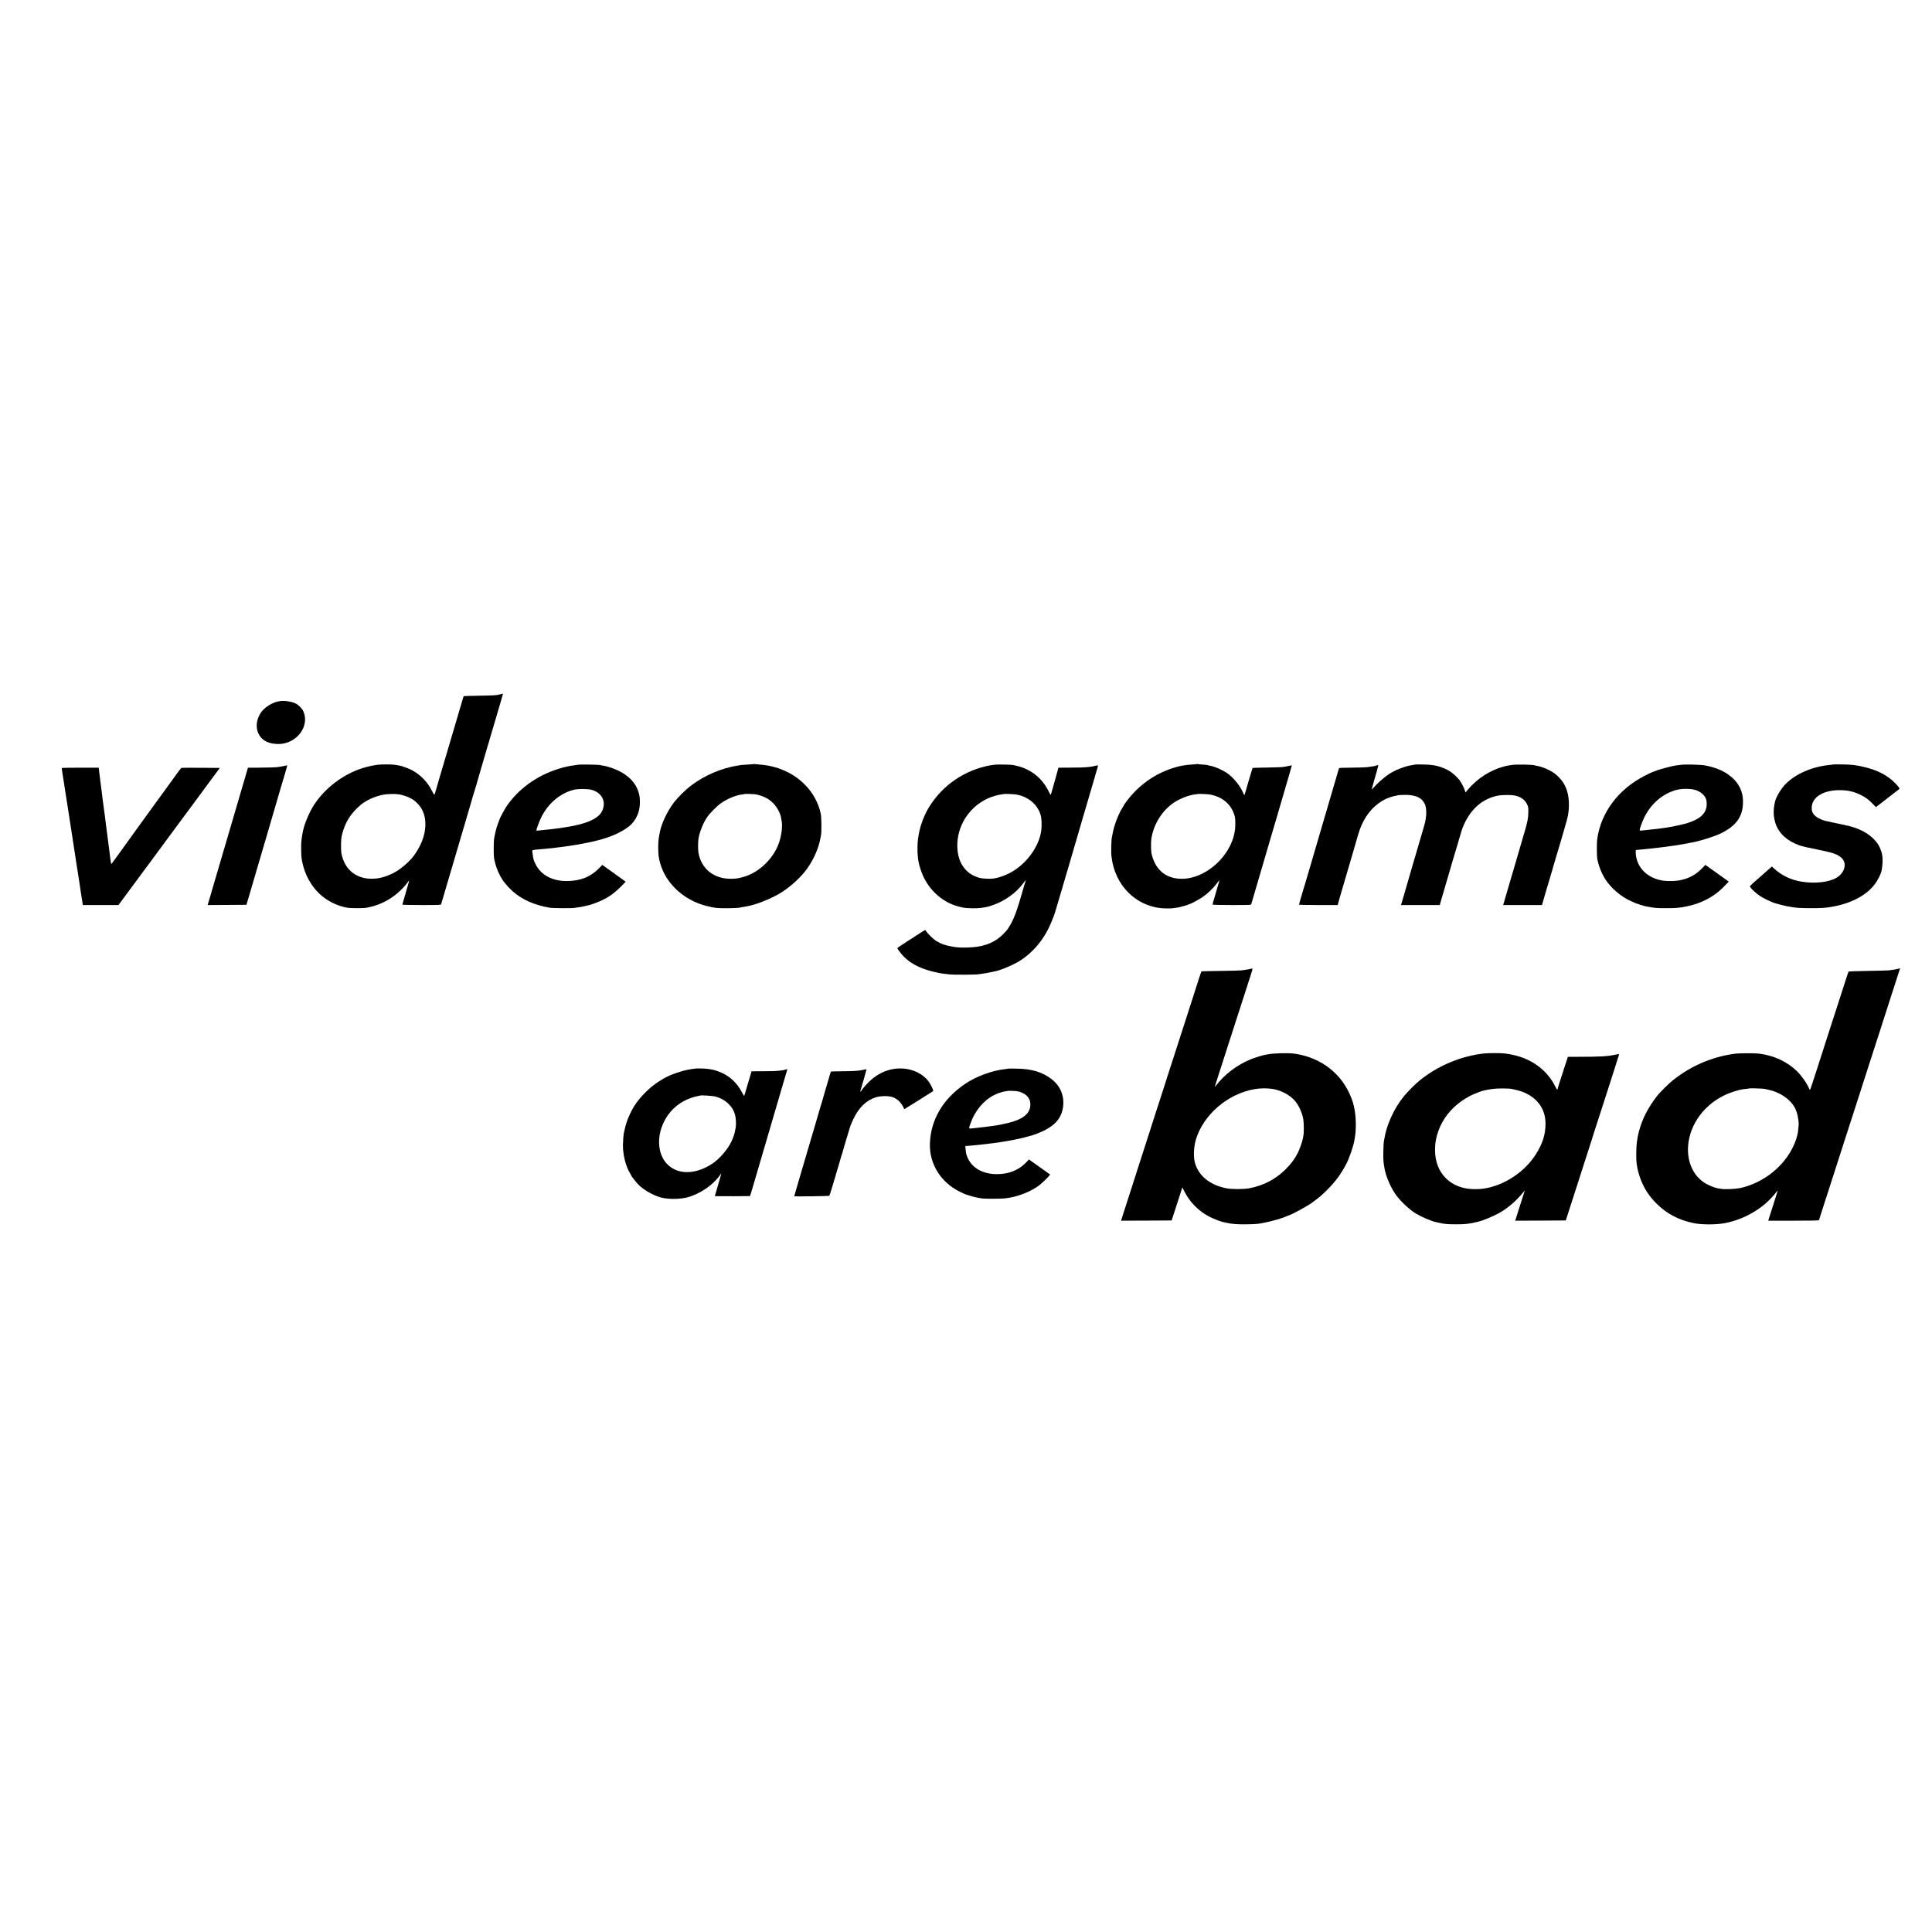 <?xml version="1.0" standalone="no"?>
<!DOCTYPE svg PUBLIC "-//W3C//DTD SVG 20010904//EN"
 "http://www.w3.org/TR/2001/REC-SVG-20010904/DTD/svg10.dtd">
<svg version="1.0" xmlns="http://www.w3.org/2000/svg"
 width="4009pt" height="4009pt" viewBox="0 0 4009 4009"
 preserveAspectRatio="xMidYMid meet">
<g transform="translate(0,4009) scale(0.1,-0.1)"
fill="#000000" stroke="none">
<path d="M10429 25696 c-2 -3 -16 -7 -29 -9 -14 -3 -36 -8 -50 -11 -56 -14
-108 -17 -410 -22 -173 -4 -316 -7 -318 -9 -3 -2 -15 -45 -77 -255 -18 -63
-70 -239 -115 -390 -45 -151 -117 -396 -161 -545 -44 -148 -113 -382 -154
-520 -40 -137 -77 -263 -81 -280 -17 -72 -22 -70 -69 22 -93 186 -234 332
-415 431 -63 34 -208 87 -266 97 -21 3 -61 10 -89 15 -64 11 -293 11 -365 0
-105 -16 -136 -22 -228 -46 -430 -112 -845 -413 -1088 -789 -110 -172 -211
-423 -238 -593 -25 -155 -26 -167 -27 -307 0 -121 4 -183 16 -245 3 -14 7 -34
9 -45 50 -247 175 -479 350 -647 157 -151 378 -261 591 -295 61 -10 325 -11
380 -1 361 62 672 259 890 563 8 11 1 -23 -16 -80 -16 -55 -31 -107 -34 -115
-2 -8 -22 -78 -44 -154 -23 -76 -41 -143 -41 -148 0 -4 180 -8 399 -8 372 0
400 1 405 18 34 112 321 1086 328 1112 5 19 62 211 125 425 63 215 121 410
128 435 38 136 126 431 134 451 5 13 10 29 11 34 1 6 4 15 6 20 1 6 15 53 29
105 15 52 74 255 131 450 144 487 196 663 261 885 31 105 73 248 94 319 35
118 41 144 28 132z m-2153 -2089 c75 -13 164 -41 225 -72 80 -40 97 -52 171
-127 185 -187 206 -522 54 -843 -38 -79 -72 -137 -133 -225 -55 -78 -178 -197
-282 -273 -47 -34 -87 -61 -90 -60 -3 1 -13 -4 -21 -12 -20 -18 -135 -69 -208
-93 -92 -31 -167 -44 -266 -46 -290 -8 -522 148 -611 413 -34 100 -40 147 -38
296 1 103 6 150 26 226 63 242 176 421 372 589 120 103 294 183 475 219 81 16
250 20 326 8z"/>
<path d="M5815 25543 c-158 -19 -342 -135 -418 -266 -129 -220 -75 -470 125
-573 62 -31 145 -50 236 -53 395 -12 691 381 526 700 -22 43 -95 114 -143 138
-81 42 -225 65 -326 54z"/>
<path d="M15648 24236 c-1 -2 -57 -6 -123 -10 -66 -3 -131 -8 -145 -10 -14 -3
-43 -7 -65 -11 -334 -49 -696 -203 -980 -419 -97 -73 -273 -247 -342 -336
-152 -198 -277 -466 -307 -660 -3 -19 -8 -46 -11 -60 -22 -111 -23 -339 0
-450 2 -8 6 -29 9 -46 3 -17 18 -67 32 -110 131 -395 491 -715 933 -830 178
-46 247 -53 466 -50 105 2 201 6 215 9 14 3 43 8 64 12 21 3 48 7 60 10 12 3
32 7 46 9 194 32 524 166 720 291 201 129 411 324 532 495 133 187 238 427
272 625 3 17 9 48 13 70 13 67 9 364 -5 435 -48 232 -164 442 -336 614 -240
240 -572 386 -933 411 -48 4 -93 8 -100 10 -6 2 -13 2 -15 1z m37 -629 c166
-38 267 -90 363 -188 75 -76 144 -203 159 -294 3 -16 8 -49 13 -73 18 -98 2
-256 -42 -407 -99 -345 -417 -662 -758 -754 -104 -28 -133 -33 -233 -36 -357
-10 -622 190 -691 522 -14 64 -14 243 -1 318 25 139 94 311 176 435 54 82 214
243 296 298 139 94 308 162 439 178 27 3 50 7 52 9 4 4 203 -3 227 -8z"/>
<path d="M24839 24236 c-2 -2 -49 -6 -104 -10 -152 -9 -270 -31 -405 -76 -383
-126 -703 -356 -949 -682 -28 -37 -51 -69 -51 -72 0 -3 -16 -31 -36 -62 -89
-139 -182 -385 -209 -554 -3 -19 -8 -42 -10 -50 -17 -63 -23 -319 -10 -424 37
-292 156 -544 351 -740 182 -181 426 -297 677 -321 66 -6 214 -7 247 -1 14 3
47 7 74 11 27 3 52 8 56 10 4 2 17 6 31 8 19 4 80 20 119 32 3 1 18 7 33 13
16 7 31 12 34 12 14 0 194 96 248 132 120 81 229 184 312 293 26 33 50 64 54
69 4 5 1 -13 -7 -40 -9 -27 -17 -56 -19 -64 -2 -8 -29 -100 -59 -203 -31 -103
-56 -192 -56 -197 0 -6 153 -10 399 -10 372 0 400 1 405 18 6 21 75 253 111
377 15 50 31 104 35 120 4 17 20 71 35 120 15 50 28 97 31 105 2 8 31 107 64
220 34 113 67 228 75 255 8 28 46 158 85 290 40 132 74 249 77 260 3 11 53
180 110 375 57 195 106 362 108 370 2 8 11 38 19 65 79 270 93 320 91 323 -2
2 -20 -1 -41 -7 -22 -6 -57 -13 -79 -16 -22 -4 -51 -9 -65 -11 -14 -3 -160 -8
-325 -11 -165 -3 -301 -6 -303 -8 -1 -1 -11 -31 -21 -66 -11 -35 -33 -111 -51
-169 -17 -58 -33 -112 -35 -120 -24 -93 -61 -210 -65 -210 -3 0 -16 26 -29 58
-54 125 -165 269 -286 368 -101 82 -290 169 -410 188 -21 4 -40 8 -44 11 -4 2
-50 7 -102 10 -52 4 -97 9 -100 11 -3 2 -8 2 -10 0z m251 -630 c235 -36 419
-170 501 -366 38 -89 44 -129 42 -270 -8 -620 -679 -1211 -1251 -1103 -253 48
-419 221 -487 508 -12 47 -14 244 -4 310 47 309 232 599 486 762 125 79 296
144 423 159 30 3 56 7 58 9 5 4 188 -3 232 -9z"/>
<path d="M12005 24223 c-16 -2 -55 -7 -85 -13 -30 -5 -75 -12 -100 -15 -24 -4
-47 -8 -51 -10 -3 -2 -19 -7 -36 -9 -58 -11 -205 -57 -301 -95 -381 -151 -706
-406 -921 -723 -36 -53 -141 -247 -141 -260 0 -4 -9 -27 -19 -51 -11 -23 -31
-80 -45 -127 -23 -81 -31 -111 -41 -172 -3 -16 -8 -40 -11 -55 -11 -50 -13
-347 -3 -403 26 -151 76 -288 150 -414 23 -39 45 -73 48 -76 3 -3 24 -27 46
-55 167 -208 402 -358 690 -440 72 -21 106 -29 225 -51 54 -10 450 -13 501 -4
24 4 69 11 99 14 30 4 93 16 140 27 47 11 92 22 100 24 8 2 51 17 95 33 229
85 374 178 539 345 l98 100 -33 26 c-18 14 -69 52 -114 83 -44 31 -138 98
-208 149 l-129 92 -70 -72 c-178 -180 -386 -262 -667 -263 -305 -1 -542 129
-650 355 -41 85 -45 102 -57 202 -3 28 -7 55 -9 62 -7 23 11 28 140 38 44 3
95 8 113 10 19 2 62 7 97 10 35 2 78 7 96 10 19 2 86 11 149 19 63 9 135 18
160 21 25 3 68 10 95 15 28 5 66 12 85 14 19 3 45 8 56 10 12 2 37 7 55 10 63
11 192 38 239 50 8 3 35 9 60 15 300 69 596 213 722 349 58 62 105 143 134
229 38 108 43 283 14 393 -42 157 -130 281 -270 384 -128 95 -324 175 -494
202 -21 3 -48 8 -60 11 -25 6 -388 12 -431 6z m263 -520 c221 -58 317 -243
228 -439 -74 -160 -323 -273 -753 -338 -66 -10 -119 -19 -133 -21 -8 -2 -42
-6 -75 -9 -33 -4 -71 -9 -85 -11 -27 -4 -102 -12 -195 -20 -33 -3 -75 -8 -92
-10 -18 -3 -33 -1 -33 4 0 30 69 210 111 291 149 287 402 492 681 555 82 18
274 17 346 -2z"/>
<path d="M20553 24210 c-531 -96 -993 -410 -1273 -865 -102 -166 -187 -391
-216 -571 -3 -20 -7 -45 -9 -55 -25 -131 -22 -392 7 -519 5 -25 11 -52 13 -60
12 -51 51 -163 81 -229 131 -287 375 -512 661 -610 57 -19 80 -25 178 -46 60
-13 275 -17 352 -6 129 18 144 22 249 57 251 84 496 260 641 462 25 34 47 62
49 62 3 0 2 -4 -1 -10 -4 -7 -53 -171 -79 -265 -1 -5 -13 -43 -25 -84 -13 -41
-24 -81 -26 -90 -2 -9 -24 -78 -49 -153 -48 -145 -110 -286 -157 -355 -16 -23
-29 -44 -29 -46 0 -3 -12 -20 -27 -38 -169 -201 -344 -300 -608 -343 -117 -19
-333 -25 -440 -12 -126 16 -284 55 -312 78 -7 6 -13 7 -13 4 0 -4 -13 2 -29
13 -16 12 -32 21 -36 21 -30 0 -198 153 -232 211 -10 16 -21 29 -27 29 -5 0
-52 -28 -105 -63 -53 -35 -180 -117 -283 -182 -103 -66 -187 -124 -187 -129
-2 -17 88 -132 146 -189 166 -162 401 -267 739 -331 27 -5 110 -16 204 -26 77
-9 545 -6 590 3 14 3 48 8 75 11 75 10 113 16 185 32 36 8 78 17 94 20 114 22
384 137 512 219 288 184 517 468 654 810 18 44 36 89 40 100 20 48 44 125 115
370 42 143 97 330 122 415 25 85 57 193 71 240 14 47 27 90 28 95 1 6 57 197
124 425 67 228 123 420 124 425 2 6 9 30 16 55 7 25 15 50 16 55 1 6 27 93 58
195 92 311 221 750 241 823 7 26 10 47 7 47 -4 0 -27 -5 -52 -11 -64 -15 -68
-16 -140 -24 -88 -10 -197 -14 -431 -14 l-196 -1 -28 -102 c-16 -57 -34 -123
-41 -148 -7 -25 -29 -103 -49 -174 -19 -71 -38 -133 -41 -138 -3 -5 -21 23
-40 63 -93 194 -234 344 -415 443 -65 36 -181 81 -233 90 -14 3 -34 7 -44 10
-49 15 -91 18 -247 21 -132 3 -193 -1 -272 -15z m522 -605 c253 -38 455 -205
520 -430 19 -63 25 -218 13 -311 -45 -356 -335 -737 -688 -906 -72 -35 -179
-73 -230 -83 -14 -3 -38 -7 -54 -11 -71 -15 -224 -11 -311 10 -48 11 -136 49
-178 77 -179 119 -275 310 -282 564 -12 426 234 821 628 1005 86 40 207 76
292 86 28 4 51 7 52 8 6 5 193 -2 238 -9z"/>
<path d="M29369 24226 c-2 -2 -26 -7 -54 -10 -155 -21 -379 -108 -510 -200
-99 -69 -222 -179 -304 -271 -24 -28 -41 -42 -38 -33 3 9 11 36 17 60 6 24 20
72 30 108 48 160 90 313 90 325 0 12 -6 12 -38 1 -38 -14 -76 -20 -195 -35
-32 -4 -174 -9 -315 -10 -141 -1 -260 -5 -264 -9 -3 -4 -18 -47 -31 -97 -14
-49 -66 -229 -117 -400 -75 -253 -502 -1708 -538 -1835 -6 -19 -31 -105 -57
-190 -70 -236 -76 -253 -81 -279 -3 -14 -7 -28 -10 -33 -3 -4 177 -8 399 -8
l405 0 21 78 c12 42 24 84 26 92 3 8 16 53 29 100 14 47 39 132 56 190 33 108
78 264 85 290 3 15 50 174 107 365 17 55 38 129 48 165 70 252 105 350 163
460 127 243 328 423 557 498 36 12 83 24 105 28 22 3 44 8 49 12 5 3 62 6 126
8 240 5 374 -55 437 -192 38 -84 38 -241 -1 -399 -4 -20 -27 -96 -126 -435
-29 -96 -53 -179 -54 -185 -1 -5 -7 -26 -13 -45 -6 -19 -18 -60 -27 -90 -9
-30 -56 -192 -105 -360 -79 -271 -108 -372 -117 -405 -1 -5 -14 -47 -27 -92
l-25 -83 402 0 402 0 28 98 c15 53 36 124 46 157 26 84 160 543 165 565 0 3
11 39 23 80 13 41 32 104 42 140 11 36 45 151 76 255 31 105 62 210 69 235 21
73 73 190 117 265 151 256 352 409 618 471 80 19 257 24 347 11 131 -18 230
-84 280 -185 26 -53 28 -65 27 -167 -2 -125 -18 -208 -89 -445 -26 -85 -48
-162 -50 -170 -4 -13 -26 -89 -108 -370 -25 -84 -101 -346 -216 -737 l-59
-203 403 0 402 0 28 96 c15 53 35 122 44 153 10 31 30 97 44 146 15 50 57 191
93 315 37 124 70 239 74 255 4 17 31 107 60 200 28 94 53 177 55 185 2 8 33
115 69 237 35 121 68 241 71 265 20 126 22 163 20 273 -7 258 -98 448 -285
597 -87 69 -262 147 -366 164 -22 3 -42 8 -46 10 -29 18 -367 26 -481 12 -350
-45 -690 -238 -934 -532 l-32 -39 -11 27 c-5 15 -10 30 -10 32 0 11 -55 122
-82 164 -60 95 -196 212 -303 260 -154 70 -261 92 -466 96 -91 2 -168 2 -170
0z"/>
<path d="M34875 24219 c-33 -4 -80 -10 -105 -13 -69 -10 -307 -72 -380 -99
-36 -13 -81 -30 -100 -37 -19 -7 -89 -41 -155 -74 -551 -281 -914 -762 -992
-1316 -10 -71 -10 -341 0 -402 23 -143 90 -312 172 -439 120 -183 320 -354
521 -444 43 -20 88 -40 99 -45 27 -12 176 -59 206 -65 190 -37 223 -40 429
-40 205 0 278 6 425 36 294 59 550 189 741 376 49 48 100 100 113 114 l22 27
-241 172 -242 173 -60 -62 c-67 -69 -139 -126 -209 -165 -56 -30 -144 -66
-179 -72 -14 -3 -38 -9 -55 -14 -69 -21 -259 -29 -360 -16 -329 43 -560 264
-582 559 -3 42 -2 78 3 79 5 0 20 2 34 3 85 7 189 17 210 20 14 2 56 6 93 10
37 3 76 8 85 10 9 1 48 6 85 10 37 3 76 8 85 10 9 1 42 6 72 10 30 4 62 9 71
10 9 2 40 6 70 10 30 3 61 8 69 10 8 3 31 7 50 9 19 3 73 12 120 21 47 9 99
19 115 22 155 27 458 121 585 181 336 159 478 356 478 663 1 238 -105 429
-318 576 -120 82 -280 144 -465 179 -89 18 -412 26 -510 13z m307 -522 c109
-34 197 -112 222 -197 8 -25 13 -75 11 -111 -9 -213 -192 -344 -598 -428 -78
-16 -160 -32 -182 -35 -23 -4 -50 -8 -61 -10 -11 -2 -47 -7 -79 -11 -33 -4
-69 -9 -80 -11 -11 -2 -90 -11 -175 -19 -85 -9 -167 -17 -182 -20 -16 -2 -30
1 -33 6 -9 13 52 183 97 272 141 282 372 481 651 562 117 34 302 35 409 2z"/>
<path d="M38029 24226 c-2 -2 -33 -6 -69 -10 -359 -35 -698 -183 -909 -396
-89 -90 -192 -259 -216 -355 -43 -177 -40 -318 10 -467 69 -204 242 -361 495
-450 63 -22 153 -43 405 -93 291 -58 394 -95 471 -170 116 -111 63 -309 -109
-410 -159 -92 -446 -125 -722 -80 -221 35 -416 129 -574 274 l-44 40 -76 -67
c-42 -36 -137 -120 -211 -186 -195 -172 -176 -150 -157 -180 25 -38 116 -122
180 -166 89 -62 268 -147 357 -170 19 -5 69 -18 110 -29 41 -11 89 -22 105
-25 43 -7 91 -15 123 -21 94 -15 172 -19 372 -20 222 0 296 4 421 25 392 63
716 226 895 451 78 98 143 227 160 314 21 118 25 242 9 315 -4 16 -6 32 -6 35
0 8 -27 83 -45 123 -81 174 -273 325 -517 407 -89 29 -156 46 -322 80 -71 15
-137 28 -145 30 -8 2 -35 8 -60 14 -25 5 -56 12 -70 14 -47 9 -145 50 -185 77
-85 59 -115 115 -111 208 9 213 239 355 576 356 91 0 178 -9 229 -24 17 -5 35
-9 39 -9 23 -3 116 -38 176 -68 99 -49 151 -87 237 -174 l75 -77 240 185 c131
101 242 188 247 192 17 17 -102 147 -208 226 -134 100 -299 174 -501 224 -185
46 -290 59 -510 59 -89 1 -163 0 -165 -2z"/>
<path d="M5910 24199 c-19 -4 -51 -11 -70 -14 -20 -3 -47 -8 -60 -10 -37 -8
-231 -14 -445 -15 l-190 0 -99 -338 c-55 -185 -105 -357 -112 -382 -16 -60
-208 -714 -239 -815 -22 -74 -146 -496 -200 -680 -13 -44 -44 -150 -69 -235
-24 -85 -58 -201 -74 -256 -17 -56 -33 -111 -37 -123 l-6 -21 402 2 403 3 29
100 c17 55 42 143 58 195 16 52 78 266 139 475 61 209 140 477 175 595 83 282
264 902 310 1060 20 69 57 193 82 275 55 186 57 195 47 194 -5 -1 -25 -5 -44
-10z"/>
<path d="M1280 24153 c0 -5 7 -48 14 -98 13 -81 23 -142 32 -200 1 -11 5 -36
8 -55 3 -19 17 -109 31 -200 14 -91 32 -205 40 -255 8 -49 17 -108 20 -130 4
-22 8 -50 10 -62 2 -12 9 -57 15 -100 10 -69 44 -285 55 -354 3 -14 7 -42 9
-62 3 -20 8 -52 11 -69 3 -18 7 -46 9 -63 2 -16 7 -48 11 -70 13 -82 46 -290
50 -324 3 -20 7 -45 9 -56 2 -11 9 -56 16 -100 6 -44 13 -91 16 -105 2 -14 11
-72 20 -130 8 -58 17 -116 19 -130 6 -37 12 -76 25 -160 6 -41 13 -85 16 -97
l4 -23 369 0 369 0 119 161 c65 88 163 221 218 294 55 74 132 178 170 231 39
54 82 111 96 128 14 17 36 47 49 66 14 19 83 114 154 210 273 369 374 506 461
624 50 67 128 173 175 236 184 250 317 430 395 535 45 61 123 166 174 235 l92
125 -393 3 c-216 1 -398 0 -403 -2 -10 -3 -103 -129 -403 -546 -58 -80 -119
-164 -136 -186 -17 -23 -38 -52 -46 -64 -8 -12 -163 -225 -343 -473 -180 -249
-340 -470 -354 -492 -14 -22 -31 -45 -37 -51 -6 -6 -38 -50 -71 -97 -33 -48
-63 -87 -66 -87 -3 0 -12 48 -19 108 -7 59 -14 116 -16 127 -1 11 -15 112 -29
225 -27 214 -31 242 -39 301 -3 20 -8 62 -12 94 -3 32 -7 67 -10 78 -2 11 -6
45 -9 76 -3 31 -8 65 -10 76 -2 11 -7 43 -10 70 -5 43 -15 118 -30 230 -11 81
-16 123 -19 155 -2 19 -9 71 -15 115 -6 44 -13 103 -17 130 -3 28 -7 61 -9 75
-2 14 -7 51 -10 83 l-7 57 -384 0 c-211 0 -384 -3 -384 -7z"/>
<path d="M25964 19990 c-24 -9 -66 -17 -134 -26 -25 -3 -56 -7 -70 -10 -14 -3
-205 -8 -425 -11 -220 -3 -402 -7 -404 -9 -5 -4 -109 -318 -116 -348 -2 -10
-27 -87 -54 -170 -64 -197 -141 -434 -236 -731 -42 -132 -85 -265 -95 -295
-10 -30 -55 -170 -100 -310 -45 -140 -93 -289 -107 -330 -13 -41 -26 -82 -28
-90 -2 -8 -20 -64 -40 -125 -20 -60 -56 -173 -81 -250 -25 -77 -65 -201 -89
-275 -24 -74 -82 -256 -130 -405 -48 -148 -108 -337 -135 -420 -27 -82 -92
-285 -145 -450 -53 -165 -99 -307 -101 -315 -9 -24 -164 -508 -189 -588 l-23
-72 525 2 525 3 52 160 c29 88 79 242 111 343 l59 183 34 -68 c117 -236 301
-424 532 -542 82 -42 218 -95 269 -106 9 -2 39 -9 66 -15 125 -29 235 -38 430
-35 205 4 223 5 360 31 164 32 388 96 458 131 16 8 36 16 45 18 69 13 486 245
532 295 3 3 21 17 40 30 139 97 348 308 466 470 46 63 117 178 162 262 69 128
159 390 178 516 3 21 7 48 10 62 27 153 23 414 -11 580 -23 115 -30 138 -68
236 -194 499 -631 835 -1182 911 -119 16 -431 9 -536 -13 -13 -2 -39 -7 -58
-10 -65 -11 -226 -61 -316 -98 -284 -118 -543 -316 -719 -551 -21 -28 -20 -13
9 74 74 229 335 1039 382 1186 19 61 45 142 58 180 13 39 46 140 73 225 62
191 209 648 229 712 18 56 15 68 -13 58z m506 -2509 c148 -38 292 -118 382
-214 90 -95 165 -251 191 -397 15 -80 16 -282 3 -350 -3 -14 -8 -41 -12 -60
-11 -63 -65 -214 -104 -293 -61 -122 -136 -224 -250 -338 -206 -207 -459 -340
-755 -396 -125 -23 -371 -23 -485 1 -342 71 -572 261 -645 531 -33 120 -25
321 18 470 151 519 660 959 1222 1055 138 24 322 20 435 -9z"/>
<path d="M39395 19989 c-34 -10 -136 -28 -205 -35 -25 -3 -220 -7 -435 -11
-271 -4 -392 -9 -397 -17 -7 -11 -51 -145 -234 -716 -52 -162 -101 -313 -109
-335 -14 -41 -89 -275 -315 -980 -73 -225 -135 -414 -140 -418 -4 -4 -13 7
-20 25 -40 101 -153 262 -250 358 -204 200 -481 329 -791 367 -80 10 -383 10
-468 1 -431 -49 -860 -217 -1216 -477 -49 -36 -95 -70 -101 -76 -6 -5 -38 -33
-71 -62 -50 -43 -128 -121 -213 -212 -39 -42 -123 -154 -172 -231 -158 -244
-256 -503 -292 -776 -15 -111 -18 -363 -5 -445 5 -30 11 -67 13 -84 10 -61 47
-188 76 -261 77 -192 174 -340 324 -489 215 -214 464 -344 778 -407 172 -34
467 -33 648 3 404 79 787 305 1031 607 32 40 59 72 59 70 0 -2 -13 -44 -29
-93 -16 -50 -57 -178 -90 -285 -34 -107 -66 -207 -71 -222 l-9 -28 525 0 c411
0 526 3 529 13 2 6 47 147 100 312 53 165 100 311 105 325 5 14 43 133 85 265
42 132 85 265 95 295 17 51 72 221 285 885 48 149 100 308 115 355 15 47 41
128 58 180 16 52 73 228 125 390 53 162 139 430 192 595 53 165 102 318 110
340 7 22 49 153 93 290 102 317 288 897 307 953 7 23 13 42 12 41 -1 0 -15 -5
-32 -10z m-2785 -2493 c14 -3 49 -11 78 -17 248 -51 466 -201 560 -384 45 -89
76 -229 76 -340 -1 -22 -14 -151 -19 -175 -68 -345 -320 -696 -659 -915 -172
-112 -371 -195 -548 -230 -91 -19 -314 -27 -381 -15 -23 5 -59 11 -79 14 -50
8 -150 46 -226 87 -309 167 -452 553 -357 961 104 449 464 819 937 962 122 37
148 42 248 52 36 4 67 8 69 10 5 5 272 -4 301 -10z"/>
<path d="M30790 18230 c-482 -56 -955 -255 -1335 -563 -88 -71 -243 -227 -322
-324 -202 -245 -361 -591 -407 -883 -3 -19 -9 -48 -12 -65 -3 -16 -7 -109 -9
-205 -4 -162 2 -236 30 -375 30 -148 120 -355 218 -500 97 -142 289 -324 435
-412 98 -59 316 -153 391 -168 9 -2 45 -10 81 -18 109 -26 178 -32 355 -32
193 0 248 6 445 51 108 24 319 111 455 187 163 90 355 255 479 410 25 32 46
56 46 55 0 -2 -11 -37 -24 -78 -13 -41 -54 -169 -91 -285 -36 -115 -70 -222
-75 -238 l-9 -27 525 2 525 3 50 155 c74 228 138 427 219 680 39 124 78 243
85 265 8 22 48 148 90 280 42 132 91 283 108 335 17 52 32 100 33 106 1 7 11
38 22 70 11 33 55 167 97 299 91 285 169 529 195 605 10 30 50 156 90 280 39
124 82 258 95 299 14 41 23 76 21 78 -1 2 -45 -5 -97 -16 -155 -32 -293 -39
-739 -40 l-226 -1 -107 -329 c-59 -181 -107 -334 -107 -340 0 -26 -18 -7 -44
47 -155 319 -447 551 -816 647 -52 14 -115 28 -140 31 -25 3 -67 10 -95 14
-62 10 -347 10 -435 0z m575 -735 c89 -18 166 -38 213 -55 318 -119 493 -356
492 -669 0 -221 -59 -410 -199 -631 -183 -291 -489 -531 -825 -649 -163 -58
-301 -80 -471 -76 -477 10 -798 336 -797 810 1 118 6 162 30 266 70 293 241
545 499 736 91 68 218 139 308 172 33 13 69 27 80 32 54 23 151 46 275 63 83
13 336 13 395 1z"/>
<path d="M14418 17915 c-2 -1 -30 -5 -63 -9 -160 -17 -455 -116 -589 -199 -11
-7 -45 -27 -75 -46 -203 -125 -407 -327 -534 -528 -47 -74 -114 -216 -147
-308 -27 -79 -40 -129 -65 -250 -8 -39 -19 -186 -19 -250 0 -206 60 -440 151
-587 13 -21 23 -40 23 -44 0 -9 95 -130 139 -177 105 -113 316 -234 481 -277
144 -37 374 -37 530 1 254 62 536 249 680 451 18 27 35 47 36 45 2 -2 -24 -96
-110 -389 l-23 -78 21 -1 c72 -3 707 -1 710 2 3 4 61 199 182 614 24 83 60
204 79 270 20 66 38 127 40 135 2 8 67 231 145 495 187 635 180 610 255 870
36 124 68 232 71 240 5 11 -2 11 -40 0 -26 -8 -48 -14 -51 -14 -3 0 -29 -2
-58 -6 -105 -12 -136 -13 -362 -14 l-230 -1 -18 -63 c-10 -34 -34 -114 -53
-177 -19 -63 -44 -146 -55 -185 -11 -38 -22 -76 -25 -83 -2 -8 -21 20 -42 61
-113 220 -284 372 -505 448 -87 30 -103 33 -212 49 -60 9 -258 13 -267 5z
m427 -579 c108 -29 204 -84 275 -155 72 -73 103 -125 132 -221 19 -64 26 -207
14 -268 -3 -15 -8 -40 -11 -57 -12 -71 -37 -146 -79 -235 -75 -158 -239 -350
-382 -448 -350 -237 -721 -246 -945 -23 -172 172 -221 472 -122 761 83 243
251 442 474 558 79 42 217 90 284 99 22 3 42 7 44 9 11 11 263 -5 316 -20z"/>
<path d="M18473 17894 c-163 -40 -310 -124 -444 -255 -69 -68 -159 -175 -159
-190 0 -5 -5 -9 -11 -9 -6 0 -8 7 -5 16 12 32 126 430 126 440 0 8 -17 7 -52
-2 -93 -24 -198 -31 -443 -33 -132 -1 -241 -4 -243 -6 -2 -2 -5 -9 -6 -17 -2
-7 -6 -20 -9 -28 -8 -22 -157 -532 -162 -555 -3 -11 -9 -31 -13 -45 -11 -30
-29 -89 -82 -275 -23 -77 -50 -169 -60 -205 -36 -120 -281 -953 -317 -1075
-19 -66 -52 -180 -74 -254 -21 -74 -39 -134 -39 -135 0 -6 723 4 729 10 5 5
34 97 66 204 62 213 101 344 145 490 16 52 32 109 36 125 4 17 9 35 13 40 3 6
6 15 7 20 1 6 20 74 43 150 23 77 53 178 67 225 14 47 28 94 32 105 3 11 6 22
7 25 5 29 46 133 81 205 117 245 267 391 469 456 96 31 274 32 353 1 95 -37
167 -106 217 -207 l20 -41 295 183 c162 101 298 187 303 192 13 13 -57 156
-105 215 -173 212 -486 304 -785 230z"/>
<path d="M20918 17915 c-2 -2 -30 -6 -63 -10 -274 -30 -597 -150 -830 -307
-458 -309 -715 -747 -729 -1243 -12 -413 223 -795 611 -989 62 -32 118 -57
133 -61 3 0 34 -10 70 -22 82 -27 163 -46 265 -61 66 -9 391 -9 479 1 264 29
559 146 732 289 54 44 166 153 185 180 l19 26 -172 123 c-95 67 -194 137 -220
156 l-46 34 -54 -57 c-128 -135 -291 -217 -483 -240 -368 -44 -654 96 -752
371 -16 46 -22 78 -28 153 l-4 52 32 1 c18 1 41 3 52 4 11 1 56 5 100 9 44 4
98 9 120 12 72 9 109 13 170 20 33 3 68 8 79 10 10 2 44 6 75 9 31 4 63 8 71
10 8 2 35 7 60 10 105 14 333 58 425 81 33 9 67 18 75 20 8 2 31 8 50 13 19 5
51 14 70 19 19 5 64 21 100 34 349 135 510 295 548 549 35 234 -53 449 -246
593 -189 142 -405 206 -714 211 -97 2 -178 2 -180 0z m192 -469 c144 -27 250
-115 266 -223 28 -190 -86 -322 -352 -406 -81 -26 -281 -71 -364 -82 -25 -3
-56 -8 -70 -10 -28 -5 -82 -12 -155 -20 -27 -3 -66 -8 -85 -10 -35 -5 -72 -9
-182 -20 -68 -7 -68 -8 -34 91 89 263 262 476 481 594 74 39 183 77 250 85 28
4 51 8 52 9 5 4 160 -2 193 -8z"/>
</g>
</svg>
